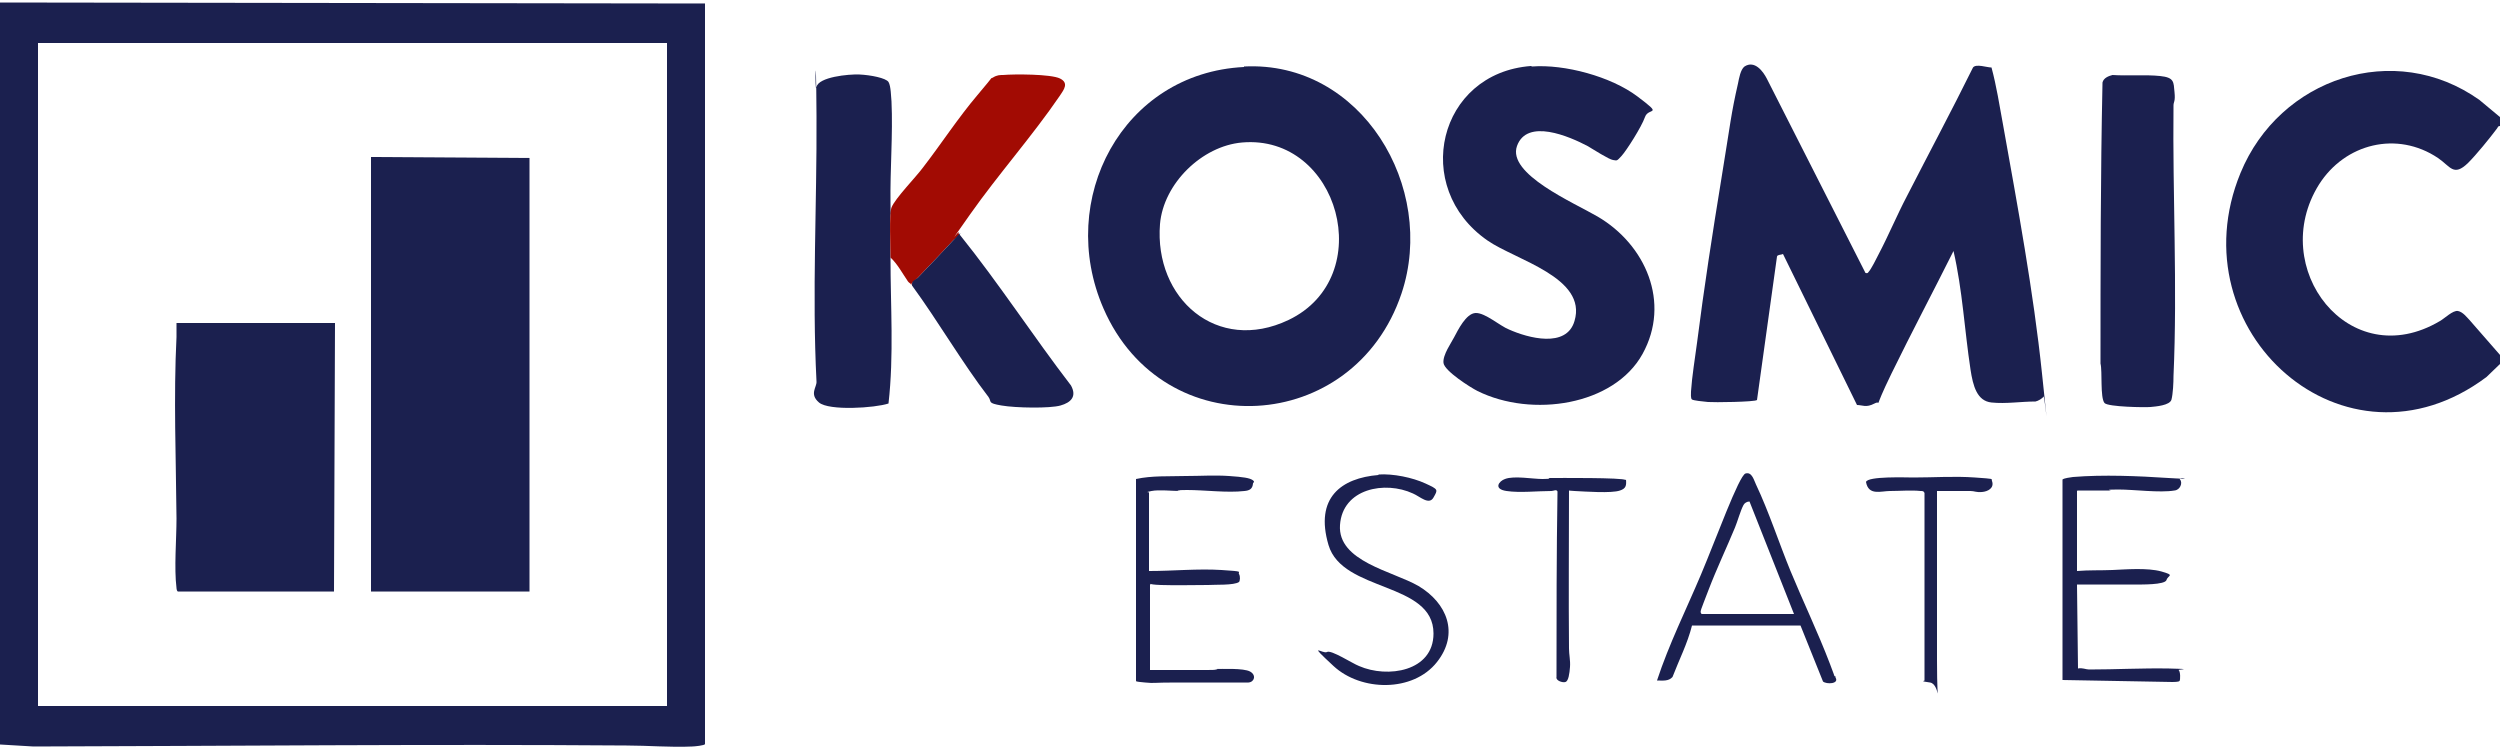 <?xml version="1.0" encoding="UTF-8"?>
<svg id="Layer_1" xmlns="http://www.w3.org/2000/svg" version="1.1" viewBox="0 0 500 150">
  <!-- Generator: Adobe Illustrator 29.1.0, SVG Export Plug-In . SVG Version: 2.1.0 Build 142)  -->
  <defs>
    <style>
      .st0 {
        fill: #1b204f;
      }

      .st1 {
        fill: #a20b03;
      }
    </style>
  </defs>
  <path class="st0" d="M0,.5l141,.2v148.1c0,.3-2.2.5-2.6.5-4.3.2-8.8-.2-13.1-.2-39.5-.3-79.1.1-118.6.2l-6.7-.4V.5ZM133.4,8.6H7.6v132.6h125.8V8.6Z"/>
  <path class="st0" d="M500,23.4v1.8c-.4,0-.4.2-.6.5-1.5,2-4.1,5.2-5.8,6.9-2.9,2.8-3.5.7-6-1-8.2-5.5-18.6-2.9-23.8,5.3-10.4,16.6,6,38.1,24.2,27.3.9-.5,2.6-2.2,3.6-2s1.8,1.3,2.3,1.8l6.2,7.1v1.6l-2.8,2.7c-28.3,21.2-62.2-9.2-49.2-40.8,7.8-19,30.8-26.7,47.8-14.6l4.2,3.5Z"/>
  <path class="st0" d="M373.2,54.6c.2.1.4,0,.5-.2.5-.5,1.6-2.7,2-3.5,2-3.8,3.7-7.9,5.7-11.7,4.4-8.6,8.9-17,13.2-25.7.6-.8,2.8,0,3.7,0,1,3.7,1.6,7.6,2.3,11.4,2.9,16.2,6.1,33.5,7.8,49.8s.5,4.2.3,4.6-1.1.9-1.6,1c-2.9,0-5.9.5-8.8.2s-3.7-3.3-4.2-6.6c-1.2-7.9-1.6-15.9-3.4-23.7-4.1,8.2-8.4,16.3-12.4,24.5s-1.7,5.1-3.4,6-2.4.3-3.5.3l-14.8-30.2c-.4.2-1.1.1-1.2.5l-4,28.7c-.4.4-8.7.5-9.8.4s-2.9-.3-3.2-.5-.2-1.2-.2-1.6c.2-3.1.8-6.6,1.2-9.7,1.4-11,3.1-22,4.9-33s1.9-12.8,3.3-18.9c.2-1,.5-2.8,1.3-3.4,2-1.3,3.7.9,4.5,2.5l19.7,38.8Z"/>
  <path class="st0" d="M248.8,13.3c23.5-1.2,38.6,24.2,31.5,45.4-9.5,28.3-47.6,30.6-59.6,3-9.5-21.8,3.8-47.1,28.1-48.3ZM248.4,28.5c-8,.7-15.7,8.2-16.4,16.3-1.2,14.9,11.4,26,25.7,19.2,18-8.6,10.1-37.2-9.3-35.5Z"/>
  <path class="st0" d="M306.4,13.3c6.5-.5,15.8,2,21.1,6s2.2,2.1,1.5,4.1-3.7,6.7-4.7,7.8-.9.9-1.7.8-3.9-2.1-5.1-2.8c-3.6-1.9-12.1-5.6-14.1,0s11.3,11.3,16.1,14.1c9.6,5.6,14.7,17.2,9,27.5s-22.1,12.8-33,7.4c-1.4-.7-6.6-4-6.8-5.6s1.6-4.1,2.1-5.1c.8-1.5,2.4-4.8,4.3-4.9s4.9,2.6,6.7,3.3c3.8,1.7,11.5,3.8,13.1-1.7,2.6-8.7-11.8-12.2-17.4-16.1-15.3-10.6-9.9-33.5,8.7-34.9Z"/>
  <path class="st0" d="M178.3,41.6c-.5,1.3-.2,8.1-.2,10,0,9.7.7,19.4-.4,29.1-2.7.9-11.9,1.5-13.9-.2s-.4-3.1-.5-4.2c-.9-17.6.1-35.5,0-53.1s-.4-3.8,0-5.8,6.4-2.6,8.6-2.5,5.3.7,5.8,1.5.5,3.1.6,3.9c.3,6.6-.3,13.6-.2,20.3s-.1.9.2,1.1Z"/>
  <path class="st0" d="M420.9,80.6c-.9-1.1-.4-6.3-.8-7.9,0-18.7,0-37.5.4-56.2.2-.9,1.2-1.3,2-1.5,3,.2,6.6-.1,9.5.2s2.7,1.2,2.9,3.2-.2,1.9-.2,2.7c-.2,18,.8,36.2,0,54.1,0,1.3-.1,3.5-.4,4.7s-3.2,1.4-4.2,1.5-8.5,0-9.2-.8Z"/>
  <path class="st1" d="M192,47c-.4.3-.9.7-1.3,1-2.3,2.5-4.7,5-7.1,7.5s-1.3.6-1.2,1.5c-.1-.2-.6-.4-.8-.7-1.1-1.6-2.1-3.5-3.5-4.8,0-1.9-.3-8.7.2-10,.7-1.8,4.9-6.1,6.3-8,3.7-4.8,7-9.9,10.9-14.5s2.3-3,3.1-3.5,1.4-.5,2-.5c2.2-.2,9.6-.2,11.4.7s.8,2.2,0,3.4c-5.6,8.2-12.3,15.7-18,23.8s-1.7,2.4-2.3,3.7l.2.5Z"/>
  <path class="st0" d="M182.4,57c-.1-.9.7-1,1.2-1.5,2.4-2.5,4.8-5,7.1-7.5s.9-.7,1.3-1c7.8,9.7,14.6,20.2,22.2,30.1,1.2,2.2,0,3.4-2.1,4s-8.9.5-11.8,0-1.9-.7-2.6-1.7c-5.3-6.9-10.1-15.2-15.3-22.3Z"/>
  <path class="st0" d="M415.4,98.2v16c2.4-.2,4.7-.1,7.1-.2s7-.5,9.8.3,1.3.7,1,1.7-5.2.9-6.3.9-1.8,0-2.7,0c-3,0-5.9,0-8.9,0l.2,16.8c.8-.2,1.6.2,2.2.2,5.3,0,10.7-.3,16-.2s1.8.2,1.9.3c.4.2.4,2,.2,2.2s-1.2.2-1.4.2l-22-.4v-40.1c.4-.3,1.5-.4,2.1-.5,6-.5,13.1-.2,19.1.2s1.7-.4,2.3.3,0,2.1-1.1,2.2c-3,.5-8-.2-11.3-.2s-1,.2-1.5.2c-2.2,0-4.4,0-6.6,0Z"/>
  <path class="st0" d="M229.9,114.2c4.7,0,9.7-.5,14.4-.2s3.2.3,3.5.8.2,1.4,0,1.6c-1,.7-4.9.5-6.2.6-3.1,0-6.3.1-9.4,0s-1.8-.5-2.2,0v17c3.9,0,7.7,0,11.5,0s.9-.2,1.4-.2c1.6,0,5.8-.2,7.1.5s.9,2.1-.3,2.2c-4.8,0-9.6,0-14.5,0s-4.1.2-6.2,0-1.7-.2-1.8-.4v-40.3c3.2-.7,6.6-.5,10-.6,2.8,0,5.7-.2,8.6,0s4.1.4,4.7.8.1.5.1.7c-.1,1.1-.7,1.4-1.7,1.5-3.5.4-7.9-.2-11.5-.2s-.9.2-1.4.2c-1.6,0-4.2-.3-5.7,0s-.5.2-.5.3v15.7Z"/>
  <path class="st0" d="M367.1,135.5c.8,1.3-1.8,1.4-2.5.8l-4.5-11.2h-21.4s-.3,0-.3,0c-.9,3.6-2.6,6.9-3.9,10.3-.8.9-2,.7-3.1.7,2.4-7.3,5.8-14.1,8.8-21.2s7.6-19.8,8.9-20.2,1.7,1.4,2.1,2.2c2.6,5.5,4.6,11.7,6.9,17.3s5.5,12.3,7.9,18.6.3,1.6.6,2.1.5.3.5.4ZM340.2,122.8h18.6l-8.9-22.5c-.5,0-1,.3-1.2.7-.6,1.1-1.2,3.3-1.7,4.5-1.7,4.1-3.7,8.3-5.3,12.5s-1.8,4.4-1.4,4.7Z"/>
  <path class="st0" d="M275.7,94.9c2.9-.2,6.8.6,9.4,1.8s2.5,1.2,1.6,2.8-2.7-.2-4.1-.8c-5.6-2.6-14.1-1-14.6,6.3s10.5,9.2,15.7,12.2c5.7,3.4,8.2,9.5,3.7,15.2-4.8,6.1-15.2,5.9-20.7.8s-2.1-2.3-1.3-2.8,5.1,2.3,6.4,2.8c5.7,2.5,14.9,1.1,14.9-6.5,0-10.4-18.2-8.2-21-17.7s2.6-13.4,10-14Z"/>
  <path class="st0" d="M384.8,98.5c0-.3-.4-.3-.7-.3-1.7-.2-4.3,0-6.1,0s-4.3,1-4.8-1.8c.3-1.2,8.1-.9,9.5-.9,4.1,0,8.2-.3,12.3,0s3.2.2,3.4.7c.5,1.4-.8,2.1-2,2.2s-1.5-.2-2.3-.2c-2.2,0-4.5,0-6.7,0,0,11.3,0,22.6,0,33.9s.8,4.7-1.4,4.4-1.1-.3-1.1-.4v-37.6Z"/>
  <path class="st0" d="M325.2,95.9c.1,1.2,0,1.8-1.2,2.2-1.7.6-7,.2-9.1.1s-.7-.2-1.1-.2c0,10.6-.1,21.2,0,31.7,0,1.2.3,2.4.2,3.7s-.3,2.8-.9,3-2-.3-1.8-1c0-12.4,0-24.7.2-37.1-.2-.5-.8-.1-1.2-.1-2.8,0-6.3.4-9,0s-1.5-2-.3-2.4c1.8-.7,5.5,0,7.5,0s1-.2,1.5-.2c1.8,0,14.6-.1,15.1.4Z"/>
  <polygon class="st0" points="105.9 31.6 105.9 118.3 74.2 118.3 74.2 31.4 105.9 31.6"/>
  <path class="st0" d="M67,64.6l-.2,53.7h-31.2c-.2,0-.3-.5-.3-.7-.5-4,0-9.7,0-13.9-.1-12-.6-24.3,0-36.3,0-.9,0-1.9,0-2.8h31.6Z"/>
</svg>